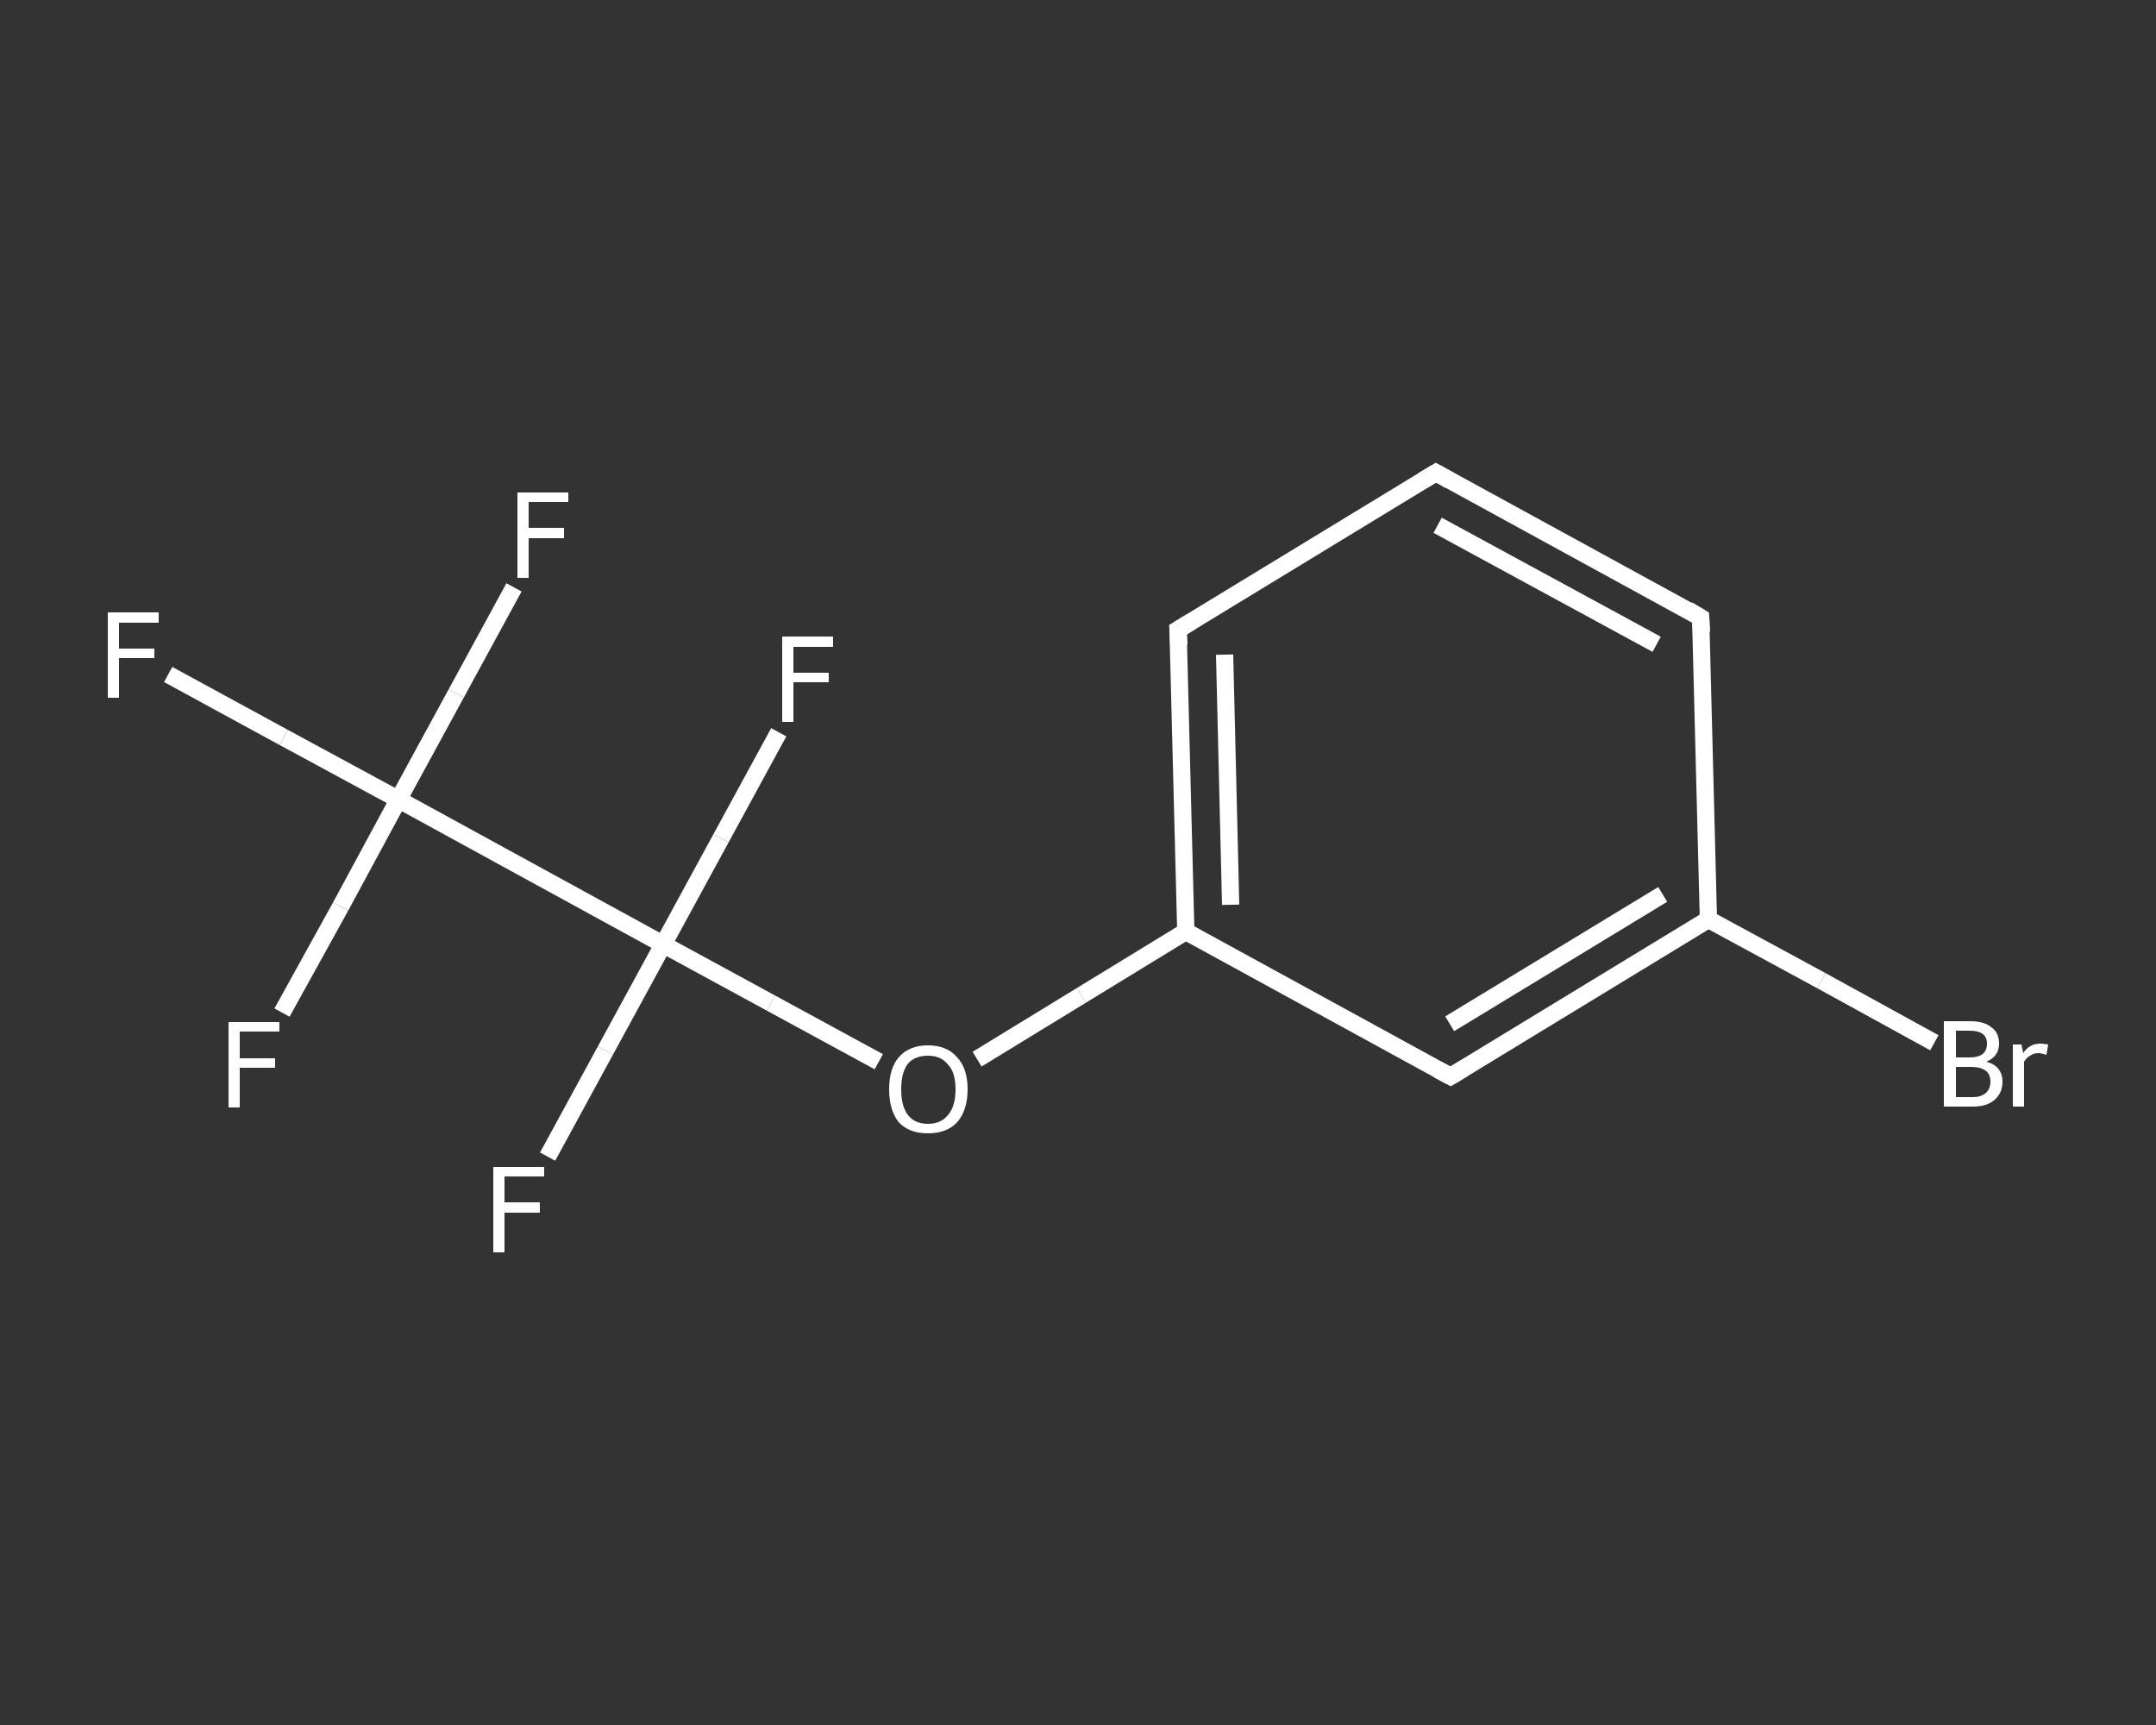 <?xml version='1.0' encoding='iso-8859-1'?>
<svg version='1.1' baseProfile='full'
              xmlns='http://www.w3.org/2000/svg'
                      xmlns:rdkit='http://www.rdkit.org/xml'
                      xmlns:xlink='http://www.w3.org/1999/xlink'
                  xml:space='preserve'
width='250px' height='200px' viewBox='0 0 250 200'>
<rect x="0" y="0" width="250" height="200" fill="#333333" stroke="none"/>
<!-- END OF HEADER -->
<rect style='opacity:1.0;fill:transparent;stroke:none' width='250.0' height='200.0' x='0.0' y='0.0'> </rect>
<path class='bond-0 atom-0 atom-1' d='M 19.5,78.2 L 32.9,85.5' style='fill:none;fill-rule:evenodd;stroke:#FFFFFF;stroke-width:2.0px;stroke-linecap:butt;stroke-linejoin:miter;stroke-opacity:1' />
<path class='bond-0 atom-0 atom-1' d='M 32.9,85.5 L 46.2,92.7' style='fill:none;fill-rule:evenodd;stroke:#FFFFFF;stroke-width:2.0px;stroke-linecap:butt;stroke-linejoin:miter;stroke-opacity:1' />
<path class='bond-1 atom-1 atom-2' d='M 46.2,92.7 L 52.9,80.4' style='fill:none;fill-rule:evenodd;stroke:#FFFFFF;stroke-width:2.0px;stroke-linecap:butt;stroke-linejoin:miter;stroke-opacity:1' />
<path class='bond-1 atom-1 atom-2' d='M 52.9,80.4 L 59.6,68.1' style='fill:none;fill-rule:evenodd;stroke:#FFFFFF;stroke-width:2.0px;stroke-linecap:butt;stroke-linejoin:miter;stroke-opacity:1' />
<path class='bond-2 atom-1 atom-3' d='M 46.2,92.7 L 39.5,105.1' style='fill:none;fill-rule:evenodd;stroke:#FFFFFF;stroke-width:2.0px;stroke-linecap:butt;stroke-linejoin:miter;stroke-opacity:1' />
<path class='bond-2 atom-1 atom-3' d='M 39.5,105.1 L 32.7,117.4' style='fill:none;fill-rule:evenodd;stroke:#FFFFFF;stroke-width:2.0px;stroke-linecap:butt;stroke-linejoin:miter;stroke-opacity:1' />
<path class='bond-3 atom-1 atom-4' d='M 46.2,92.7 L 76.9,109.5' style='fill:none;fill-rule:evenodd;stroke:#FFFFFF;stroke-width:2.0px;stroke-linecap:butt;stroke-linejoin:miter;stroke-opacity:1' />
<path class='bond-4 atom-4 atom-5' d='M 76.9,109.5 L 83.6,97.2' style='fill:none;fill-rule:evenodd;stroke:#FFFFFF;stroke-width:2.0px;stroke-linecap:butt;stroke-linejoin:miter;stroke-opacity:1' />
<path class='bond-4 atom-4 atom-5' d='M 83.6,97.2 L 90.3,84.9' style='fill:none;fill-rule:evenodd;stroke:#FFFFFF;stroke-width:2.0px;stroke-linecap:butt;stroke-linejoin:miter;stroke-opacity:1' />
<path class='bond-5 atom-4 atom-6' d='M 76.9,109.5 L 70.2,121.8' style='fill:none;fill-rule:evenodd;stroke:#FFFFFF;stroke-width:2.0px;stroke-linecap:butt;stroke-linejoin:miter;stroke-opacity:1' />
<path class='bond-5 atom-4 atom-6' d='M 70.2,121.8 L 63.5,134.1' style='fill:none;fill-rule:evenodd;stroke:#FFFFFF;stroke-width:2.0px;stroke-linecap:butt;stroke-linejoin:miter;stroke-opacity:1' />
<path class='bond-6 atom-4 atom-7' d='M 76.9,109.5 L 89.4,116.3' style='fill:none;fill-rule:evenodd;stroke:#FFFFFF;stroke-width:2.0px;stroke-linecap:butt;stroke-linejoin:miter;stroke-opacity:1' />
<path class='bond-6 atom-4 atom-7' d='M 89.4,116.3 L 101.9,123.1' style='fill:none;fill-rule:evenodd;stroke:#FFFFFF;stroke-width:2.0px;stroke-linecap:butt;stroke-linejoin:miter;stroke-opacity:1' />
<path class='bond-7 atom-7 atom-8' d='M 113.3,122.8 L 125.4,115.4' style='fill:none;fill-rule:evenodd;stroke:#FFFFFF;stroke-width:2.0px;stroke-linecap:butt;stroke-linejoin:miter;stroke-opacity:1' />
<path class='bond-7 atom-7 atom-8' d='M 125.4,115.4 L 137.5,108.0' style='fill:none;fill-rule:evenodd;stroke:#FFFFFF;stroke-width:2.0px;stroke-linecap:butt;stroke-linejoin:miter;stroke-opacity:1' />
<path class='bond-8 atom-8 atom-9' d='M 137.5,108.0 L 136.6,73.0' style='fill:none;fill-rule:evenodd;stroke:#FFFFFF;stroke-width:2.0px;stroke-linecap:butt;stroke-linejoin:miter;stroke-opacity:1' />
<path class='bond-8 atom-8 atom-9' d='M 142.7,104.9 L 142.0,75.9' style='fill:none;fill-rule:evenodd;stroke:#FFFFFF;stroke-width:2.0px;stroke-linecap:butt;stroke-linejoin:miter;stroke-opacity:1' />
<path class='bond-9 atom-9 atom-10' d='M 136.6,73.0 L 166.5,54.8' style='fill:none;fill-rule:evenodd;stroke:#FFFFFF;stroke-width:2.0px;stroke-linecap:butt;stroke-linejoin:miter;stroke-opacity:1' />
<path class='bond-10 atom-10 atom-11' d='M 166.5,54.8 L 197.2,71.6' style='fill:none;fill-rule:evenodd;stroke:#FFFFFF;stroke-width:2.0px;stroke-linecap:butt;stroke-linejoin:miter;stroke-opacity:1' />
<path class='bond-10 atom-10 atom-11' d='M 166.7,60.9 L 192.1,74.7' style='fill:none;fill-rule:evenodd;stroke:#FFFFFF;stroke-width:2.0px;stroke-linecap:butt;stroke-linejoin:miter;stroke-opacity:1' />
<path class='bond-11 atom-11 atom-12' d='M 197.2,71.6 L 198.1,106.6' style='fill:none;fill-rule:evenodd;stroke:#FFFFFF;stroke-width:2.0px;stroke-linecap:butt;stroke-linejoin:miter;stroke-opacity:1' />
<path class='bond-12 atom-12 atom-13' d='M 198.1,106.6 L 211.2,113.7' style='fill:none;fill-rule:evenodd;stroke:#FFFFFF;stroke-width:2.0px;stroke-linecap:butt;stroke-linejoin:miter;stroke-opacity:1' />
<path class='bond-12 atom-12 atom-13' d='M 211.2,113.7 L 224.3,120.9' style='fill:none;fill-rule:evenodd;stroke:#FFFFFF;stroke-width:2.0px;stroke-linecap:butt;stroke-linejoin:miter;stroke-opacity:1' />
<path class='bond-13 atom-12 atom-14' d='M 198.1,106.6 L 168.2,124.8' style='fill:none;fill-rule:evenodd;stroke:#FFFFFF;stroke-width:2.0px;stroke-linecap:butt;stroke-linejoin:miter;stroke-opacity:1' />
<path class='bond-13 atom-12 atom-14' d='M 192.8,103.7 L 168.1,118.7' style='fill:none;fill-rule:evenodd;stroke:#FFFFFF;stroke-width:2.0px;stroke-linecap:butt;stroke-linejoin:miter;stroke-opacity:1' />
<path class='bond-14 atom-14 atom-8' d='M 168.2,124.8 L 137.5,108.0' style='fill:none;fill-rule:evenodd;stroke:#FFFFFF;stroke-width:2.0px;stroke-linecap:butt;stroke-linejoin:miter;stroke-opacity:1' />
<path d='M 136.7,74.8 L 136.6,73.0 L 138.1,72.1' style='fill:none;stroke:#FFFFFF;stroke-width:2.0px;stroke-linecap:butt;stroke-linejoin:miter;stroke-opacity:1;' />
<path d='M 165.0,55.7 L 166.5,54.8 L 168.1,55.7' style='fill:none;stroke:#FFFFFF;stroke-width:2.0px;stroke-linecap:butt;stroke-linejoin:miter;stroke-opacity:1;' />
<path d='M 195.7,70.7 L 197.2,71.6 L 197.3,73.3' style='fill:none;stroke:#FFFFFF;stroke-width:2.0px;stroke-linecap:butt;stroke-linejoin:miter;stroke-opacity:1;' />
<path d='M 169.7,123.9 L 168.2,124.8 L 166.7,124.0' style='fill:none;stroke:#FFFFFF;stroke-width:2.0px;stroke-linecap:butt;stroke-linejoin:miter;stroke-opacity:1;' />
<path class='atom-0' d='M 12.5 71.0
L 18.4 71.0
L 18.4 72.2
L 13.8 72.2
L 13.8 75.2
L 17.9 75.2
L 17.9 76.3
L 13.8 76.3
L 13.8 80.9
L 12.5 80.9
L 12.5 71.0
' fill='#FFFFFF'/>
<path class='atom-2' d='M 60.0 57.1
L 65.9 57.1
L 65.9 58.2
L 61.3 58.2
L 61.3 61.2
L 65.4 61.2
L 65.4 62.4
L 61.3 62.4
L 61.3 67.0
L 60.0 67.0
L 60.0 57.1
' fill='#FFFFFF'/>
<path class='atom-3' d='M 26.5 118.5
L 32.4 118.5
L 32.4 119.6
L 27.8 119.6
L 27.8 122.7
L 31.9 122.7
L 31.9 123.8
L 27.8 123.8
L 27.8 128.4
L 26.5 128.4
L 26.5 118.5
' fill='#FFFFFF'/>
<path class='atom-5' d='M 90.7 73.8
L 96.6 73.8
L 96.6 75.0
L 92.0 75.0
L 92.0 78.0
L 96.1 78.0
L 96.1 79.1
L 92.0 79.1
L 92.0 83.7
L 90.7 83.7
L 90.7 73.8
' fill='#FFFFFF'/>
<path class='atom-6' d='M 57.2 135.3
L 63.1 135.3
L 63.1 136.4
L 58.5 136.4
L 58.5 139.4
L 62.6 139.4
L 62.6 140.6
L 58.5 140.6
L 58.5 145.2
L 57.2 145.2
L 57.2 135.3
' fill='#FFFFFF'/>
<path class='atom-7' d='M 103.1 126.3
Q 103.1 123.9, 104.2 122.6
Q 105.4 121.2, 107.6 121.2
Q 109.8 121.2, 111.0 122.6
Q 112.2 123.9, 112.2 126.3
Q 112.2 128.7, 111.0 130.1
Q 109.8 131.4, 107.6 131.4
Q 105.4 131.4, 104.2 130.1
Q 103.1 128.7, 103.1 126.3
M 107.6 130.3
Q 109.1 130.3, 109.9 129.3
Q 110.8 128.3, 110.8 126.3
Q 110.8 124.3, 109.9 123.4
Q 109.1 122.4, 107.6 122.4
Q 106.1 122.4, 105.3 123.3
Q 104.5 124.3, 104.5 126.3
Q 104.5 128.3, 105.3 129.3
Q 106.1 130.3, 107.6 130.3
' fill='#FFFFFF'/>
<path class='atom-13' d='M 230.3 123.1
Q 231.2 123.3, 231.7 123.9
Q 232.2 124.5, 232.2 125.4
Q 232.2 126.7, 231.3 127.5
Q 230.4 128.3, 228.8 128.3
L 225.4 128.3
L 225.4 118.4
L 228.4 118.4
Q 230.1 118.4, 230.9 119.1
Q 231.8 119.7, 231.8 121.0
Q 231.8 122.5, 230.3 123.1
M 226.8 119.5
L 226.8 122.6
L 228.4 122.6
Q 229.4 122.6, 229.9 122.2
Q 230.4 121.8, 230.4 121.0
Q 230.4 119.5, 228.4 119.5
L 226.8 119.5
M 228.8 127.2
Q 229.7 127.2, 230.3 126.7
Q 230.8 126.2, 230.8 125.4
Q 230.8 124.5, 230.2 124.1
Q 229.6 123.7, 228.6 123.7
L 226.8 123.7
L 226.8 127.2
L 228.8 127.2
' fill='#FFFFFF'/>
<path class='atom-13' d='M 234.4 121.1
L 234.6 122.1
Q 235.3 121.0, 236.6 121.0
Q 237.0 121.0, 237.5 121.1
L 237.3 122.3
Q 236.7 122.1, 236.4 122.1
Q 235.8 122.1, 235.4 122.4
Q 235.0 122.6, 234.7 123.1
L 234.7 128.3
L 233.4 128.3
L 233.4 121.1
L 234.4 121.1
' fill='#FFFFFF'/>
</svg>
